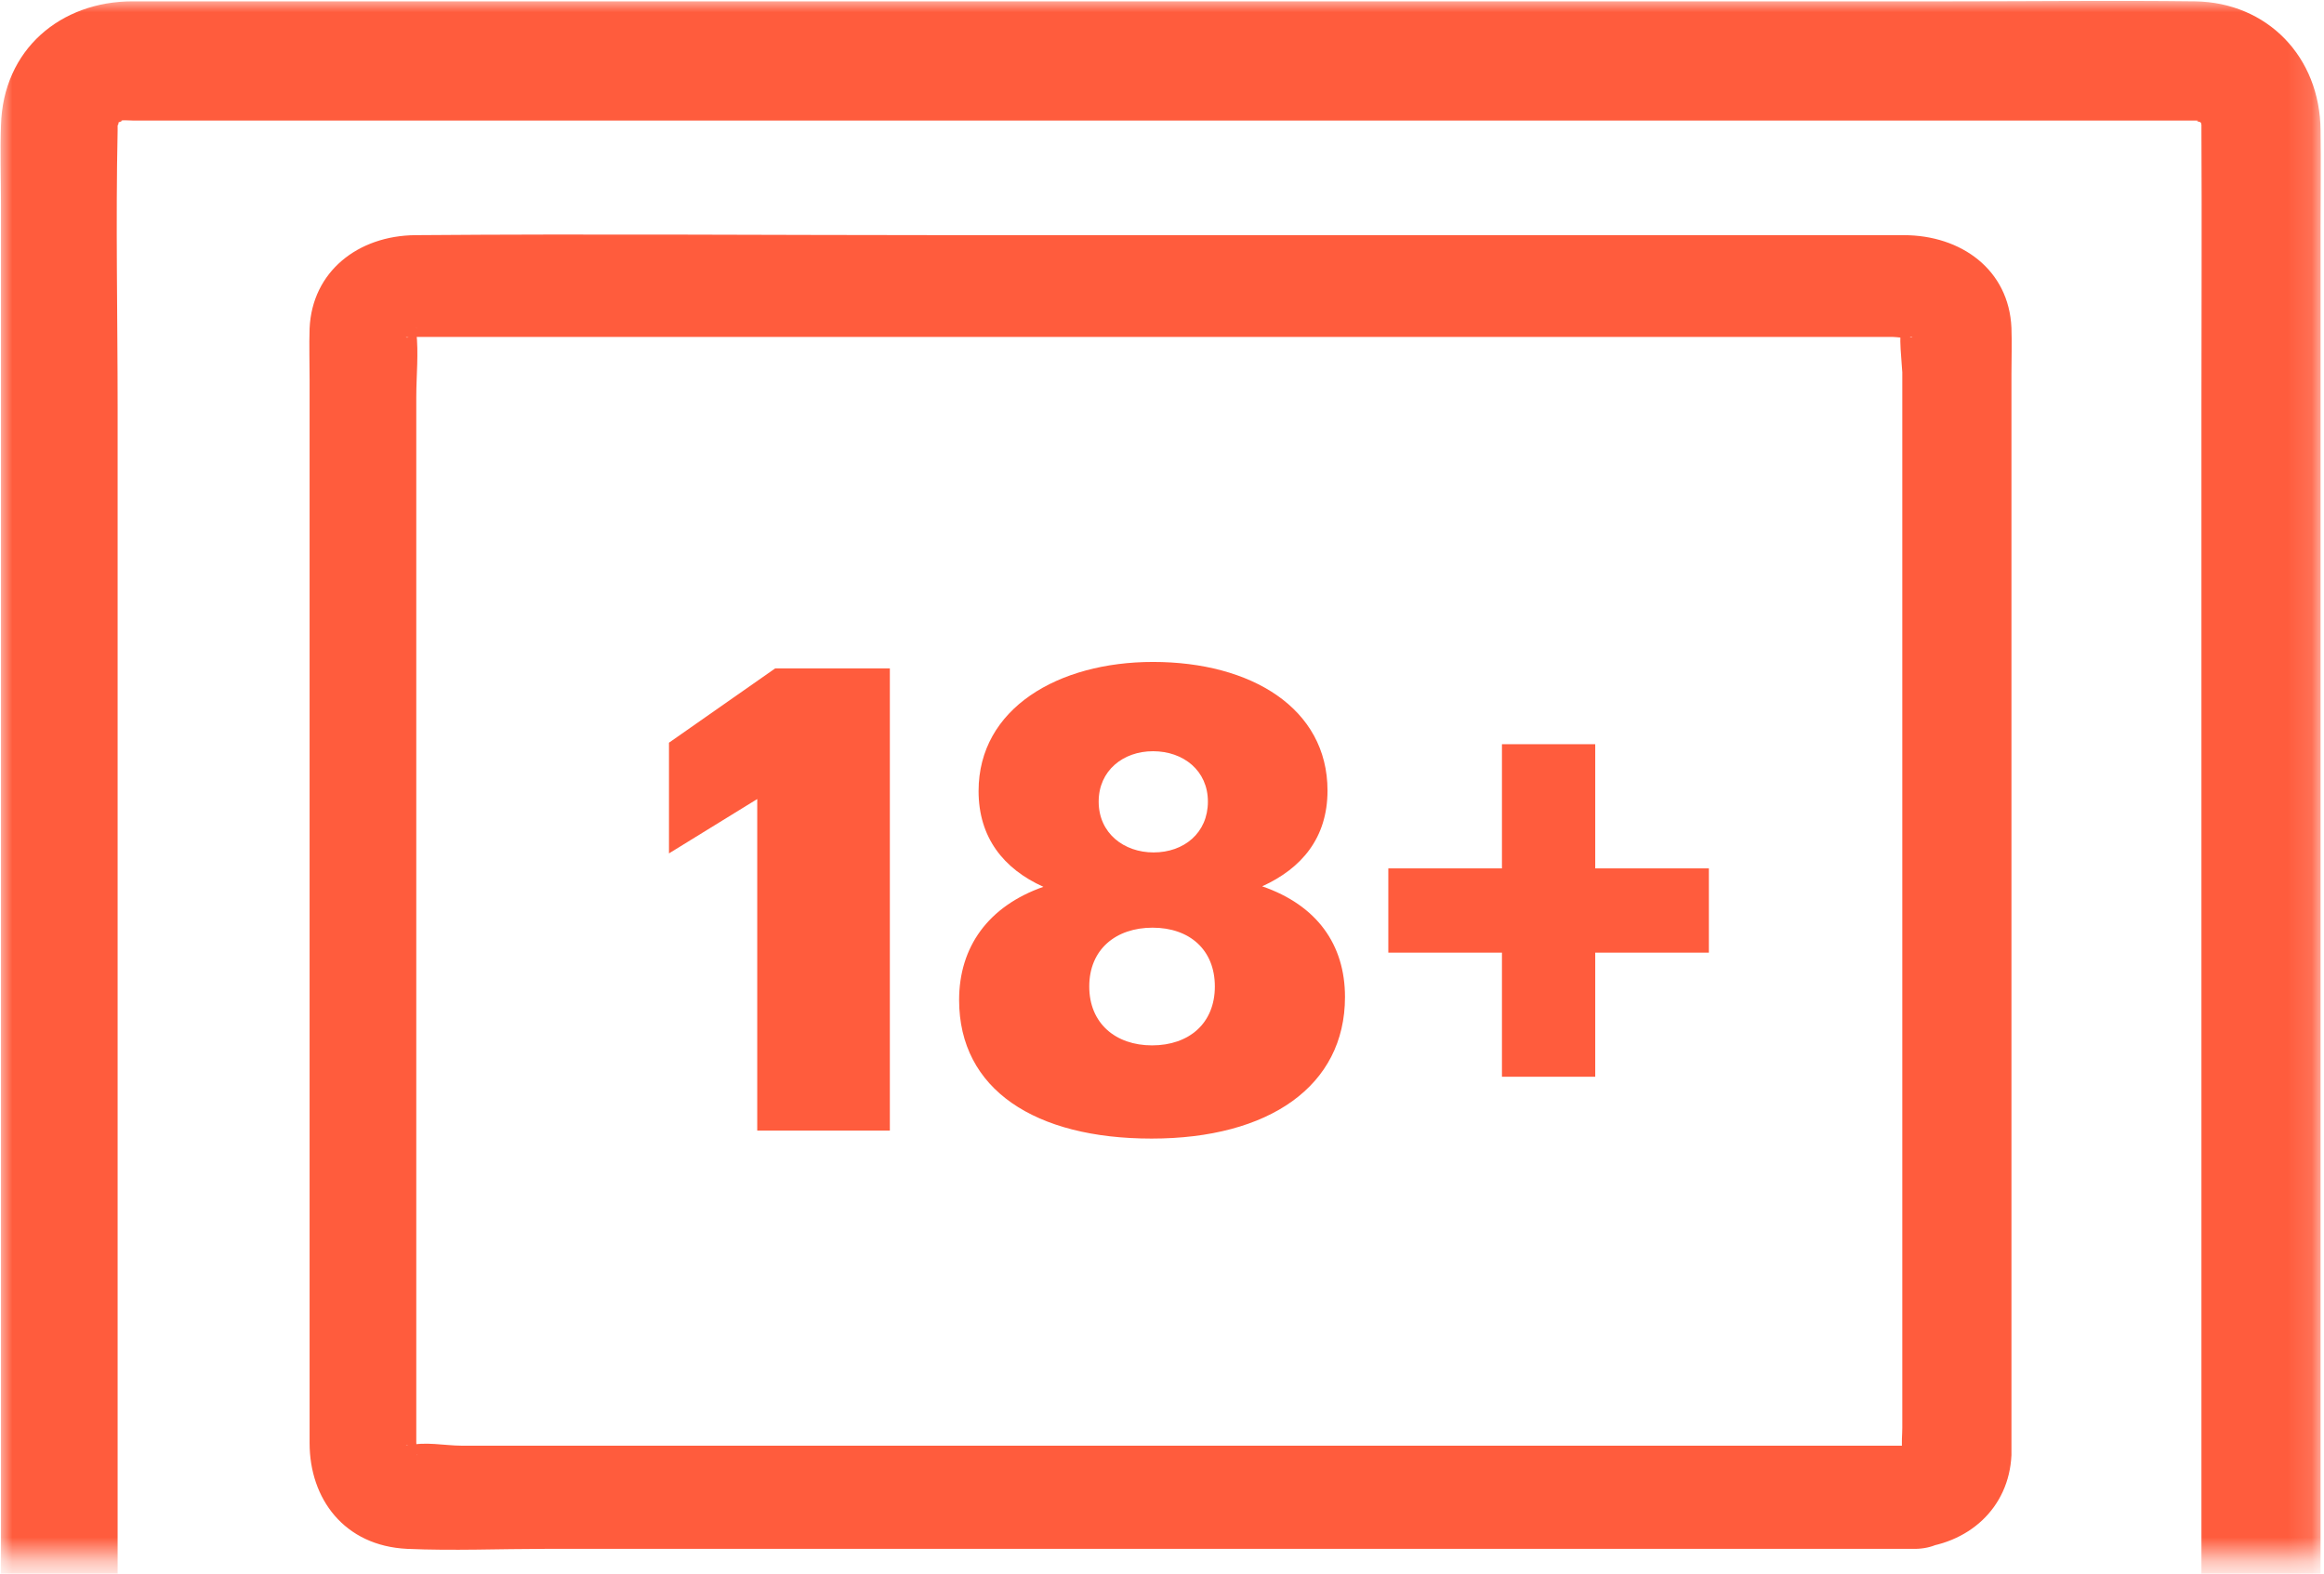 <svg xmlns="http://www.w3.org/2000/svg" width="96" height="65" viewBox="0 0 96 65" fill="none"><mask id="mask0_30_244" style="mask-type:luminance" maskUnits="userSpaceOnUse" x="0" y="0" width="96" height="65"><path d="M0 0H95.877V64.356H0V0Z" fill="white"></path></mask><g mask="url(#mask0_30_244)"><path d="M90.894 77.895C88.423 77.895 85.911 77.895 83.441 77.895C77.344 77.895 71.249 77.895 65.135 77.895C57.495 77.895 49.834 77.895 42.194 77.895C35.068 77.895 27.965 77.895 20.861 77.895C16.267 77.895 11.656 77.895 7.084 77.895C6.405 77.895 5.683 77.936 4.984 77.895C5.251 77.915 4.882 77.895 4.819 77.853C5.129 78.038 4.839 77.771 4.839 77.791C4.984 78.12 4.839 77.523 4.859 77.751C4.859 77.668 4.859 77.586 4.859 77.504C4.839 77.052 4.859 76.577 4.859 76.123C4.859 71.182 4.859 66.24 4.859 61.297C4.859 53.719 4.859 46.141 4.859 38.563C4.859 31.335 4.859 24.087 4.859 16.858C4.859 13.051 4.777 9.198 4.859 5.391C4.859 5.308 4.859 5.226 4.859 5.121C4.859 5.308 4.942 4.936 4.882 4.999C4.655 5.308 5.149 4.814 4.902 4.999C4.717 5.143 5.211 4.956 4.964 4.979C5.149 4.956 5.334 4.979 5.498 4.979C6.797 4.979 8.093 4.979 9.391 4.979C14.807 4.979 20.222 4.979 25.638 4.979C33.051 4.979 40.484 4.979 47.899 4.979C55.352 4.979 62.808 4.979 70.261 4.979C75.676 4.979 81.052 4.979 86.468 4.979C87.766 4.979 89.042 4.979 90.318 4.979C90.502 4.979 90.69 4.979 90.832 4.979C90.545 4.979 91.162 5.121 90.894 4.999C90.667 4.896 91.142 5.266 90.914 4.999C90.894 4.979 90.957 5.266 90.937 5.121C90.937 5.203 90.937 5.308 90.937 5.391C90.957 9.198 90.937 13.028 90.937 16.838C90.937 24.067 90.937 31.315 90.937 38.543C90.937 46.141 90.937 53.761 90.937 61.359C90.937 66.28 90.937 71.202 90.937 76.145C90.937 76.577 90.937 77.029 90.937 77.461C90.937 77.543 90.937 77.648 90.937 77.731C90.937 77.853 90.977 77.339 90.937 77.771C90.894 78.038 90.894 77.853 90.937 77.791C91.079 77.566 90.894 77.895 90.812 77.915C91.266 77.873 90.627 77.915 90.894 77.895C89.576 77.978 88.465 78.987 88.465 80.365C88.465 81.643 89.576 82.919 90.894 82.837C93.676 82.672 95.756 80.592 95.858 77.731C95.878 77.401 95.858 77.052 95.858 76.722C95.858 74.909 95.858 73.117 95.858 71.306C95.858 64.715 95.858 58.106 95.858 51.517C95.858 43.547 95.858 35.557 95.858 27.587C95.858 21.513 95.858 15.46 95.858 9.386C95.858 8.067 95.878 6.729 95.858 5.391C95.838 2.342 93.653 0.097 90.667 0.055C87.332 0.015 83.996 0.055 80.66 0.055C73.969 0.055 67.275 0.055 60.563 0.055C52.716 0.055 44.891 0.055 37.046 0.055C30.209 0.055 23.373 0.055 16.537 0.055C12.849 0.055 9.164 0.055 5.479 0.055C2.512 0.055 0.123 2.032 0.04 5.183C0.001 6.275 0.04 7.366 0.04 8.437C0.04 14.244 0.04 20.052 0.04 25.857C0.04 33.764 0.04 41.694 0.04 49.602C0.04 56.458 0.04 63.294 0.04 70.153C0.04 72.15 0.04 74.125 0.04 76.123C0.04 78.12 0.063 79.995 1.688 81.518C3.109 82.837 4.737 82.837 6.467 82.837C8.195 82.837 9.925 82.837 11.656 82.837C17.71 82.837 23.785 82.837 29.84 82.837C37.583 82.837 45.345 82.837 53.088 82.837C60.418 82.837 67.709 82.837 75.04 82.837C79.694 82.837 84.345 82.837 88.999 82.837C89.638 82.837 90.298 82.837 90.937 82.837C94.003 82.837 94.025 77.895 90.894 77.895Z" fill="#FF5C3D"></path></g><path d="M79.054 59.711C73.062 59.711 67.07 59.711 61.057 59.711C50.575 59.711 40.051 59.711 29.57 59.711C26.069 59.711 22.549 59.711 19.048 59.711C18.409 59.711 17.503 59.526 16.886 59.711C16.866 59.711 16.761 59.691 16.761 59.711C16.824 59.609 17.338 60.001 17.196 60.123C17.256 60.083 17.196 59.671 17.196 59.589C17.196 51.741 17.196 43.876 17.196 36.032C17.196 31.213 17.196 26.414 17.196 21.575C17.196 19.845 17.196 18.114 17.196 16.387C17.196 15.5 17.298 14.594 17.196 13.707C17.196 13.668 17.216 13.543 17.196 13.523C17.278 13.625 16.866 14.059 16.761 13.915C16.784 13.955 17.091 13.915 17.133 13.915C18.04 13.915 18.946 13.915 19.852 13.915C23.6 13.915 27.368 13.915 31.115 13.915C41.659 13.915 52.181 13.915 62.725 13.915C66.76 13.915 70.797 13.915 74.832 13.915C75.943 13.915 77.057 13.915 78.168 13.915C78.375 13.915 78.705 13.997 78.909 13.915C78.929 13.915 79.012 13.935 79.012 13.915C78.909 14.037 78.457 13.605 78.58 13.503C78.395 13.625 78.58 15.191 78.58 15.378C78.58 16.858 78.58 18.342 78.58 19.845C78.58 24.499 78.58 29.153 78.58 33.807C78.58 42.189 78.58 50.568 78.58 58.97C78.58 59.259 78.54 59.589 78.58 59.896C78.662 60.37 78.6 59.711 79.054 59.711C77.838 59.794 76.829 60.638 76.829 61.834C76.829 62.925 77.861 64.016 79.054 63.953C81.319 63.809 82.987 62.285 83.089 60.103C83.089 59.896 83.089 59.671 83.089 59.484C83.089 58.291 83.089 57.077 83.089 55.881C83.089 51.474 83.089 47.067 83.089 42.683C83.089 33.622 83.089 24.541 83.089 15.48C83.089 14.841 83.112 14.162 83.089 13.543C82.987 11.136 81.009 9.713 78.642 9.713C76.006 9.713 73.349 9.713 70.715 9.713C60.253 9.713 49.791 9.713 39.332 9.713C31.939 9.713 24.526 9.653 17.153 9.713C14.786 9.735 12.891 11.218 12.789 13.565C12.766 14.264 12.789 14.966 12.789 15.685C12.789 19.558 12.789 23.45 12.789 27.32C12.789 36.938 12.789 46.573 12.789 56.211C12.789 57.344 12.789 58.475 12.789 59.609C12.789 61.893 14.21 63.851 16.824 63.973C18.719 64.056 20.634 63.973 22.506 63.973C32.536 63.973 42.563 63.973 52.593 63.973C60.995 63.973 69.376 63.973 77.778 63.973C78.23 63.973 78.662 63.973 79.117 63.973C81.915 63.933 81.936 59.711 79.054 59.711Z" fill="#FF5C3D"></path><path d="M31.28 33.003L27.634 35.248V30.676L32.021 27.607H36.758V46.698H31.28V33.003Z" fill="#FF5C3D"></path><path d="M39.619 41.302C39.619 39.12 40.813 37.432 43.1 36.628C41.452 35.887 40.423 34.588 40.423 32.673C40.423 29.255 43.716 27.34 47.629 27.34C51.686 27.34 54.837 29.255 54.837 32.653C54.837 34.611 53.766 35.867 52.138 36.608C54.405 37.39 55.559 39.018 55.559 41.18C55.559 44.865 52.408 47.027 47.569 47.027C42.77 47.027 39.619 45.01 39.619 41.302ZM50.183 40.745C50.183 39.222 49.132 38.316 47.609 38.316C46.106 38.316 44.995 39.202 44.995 40.745C44.995 42.271 46.086 43.177 47.589 43.177C49.112 43.177 50.183 42.271 50.183 40.745ZM49.896 33.108C49.896 31.829 48.885 31.028 47.629 31.028C46.393 31.028 45.384 31.829 45.384 33.108C45.384 34.423 46.435 35.208 47.651 35.208C48.907 35.208 49.896 34.404 49.896 33.108Z" fill="#FF5C3D"></path><path d="M62.043 39.347H57.349V35.867H62.043V30.738H65.896V35.867H70.59V39.347H65.896V44.473H62.043V39.347Z" fill="#FF5C3D"></path></svg>